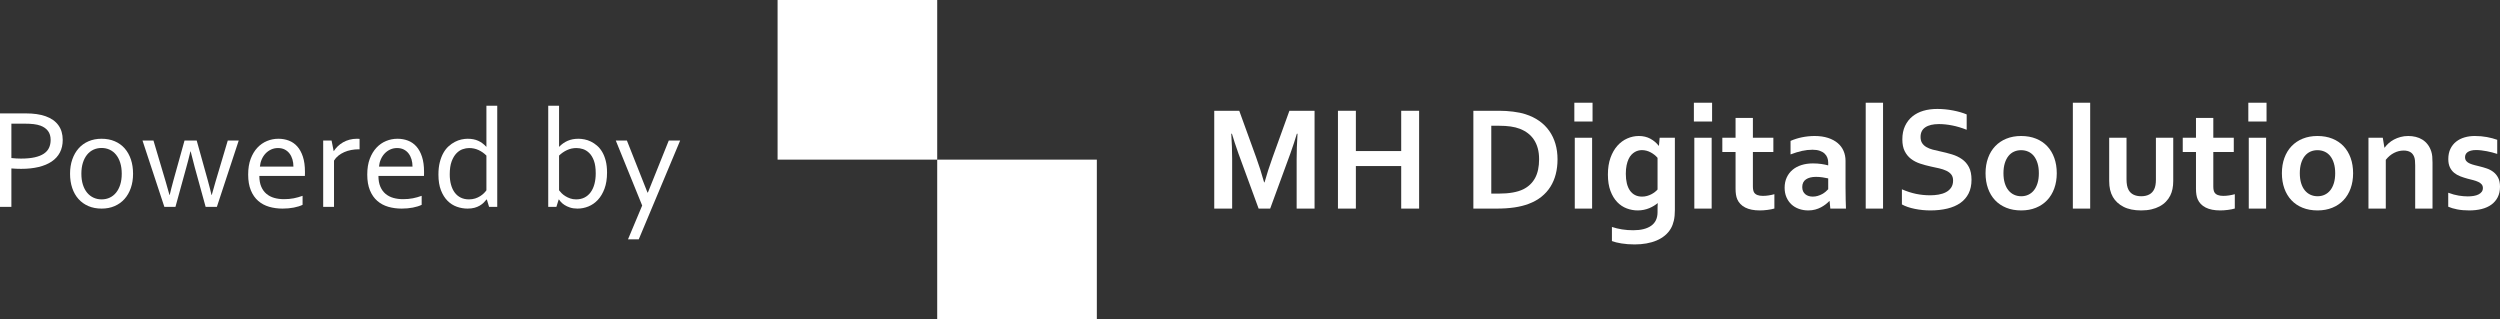 <?xml version="1.0" encoding="UTF-8" standalone="no"?> <svg xmlns="http://www.w3.org/2000/svg" xmlns:vectornator="http://vectornator.io" xmlns:xlink="http://www.w3.org/1999/xlink" height="100%" stroke-miterlimit="10" style="fill-rule:nonzero;clip-rule:evenodd;stroke-linecap:round;stroke-linejoin:round;" version="1.1" viewBox="0 0 4107.04 524.475" width="100%" xml:space="preserve"><rect x="0" y="0" width="4107.04" height="524.475" fill="#333333" stroke="none"/> <defs></defs> <clipPath id="ArtboardFrame"> <rect height="524.475" width="4107.04" x="0" y="0"></rect> </clipPath> <g clip-path="url(#ArtboardFrame)" id="Ebene-1" vectornator:layerName="Ebene 1"> <g opacity="1"> <g opacity="1"> <path d="M2077.42 299.568C2080.94 286.915 2085.3 273.342 2090.51 258.848L2118.26 181.973L2159.58 181.973L2159.58 342.69L2130.15 342.69L2130.15 261.25C2130.15 249.319 2130.63 235.465 2131.59 219.69L2130.51 219.69C2129.15 224.254 2127.55 229.379 2125.7 235.065C2123.86 240.75 2121.94 246.356 2119.94 251.881L2086.67 342.69L2067.69 342.69L2034.41 251.881C2032.41 246.356 2030.49 240.75 2028.65 235.065C2026.81 229.379 2025.21 224.254 2023.84 219.69L2022.76 219.69C2023.72 234.504 2024.2 248.318 2024.2 261.13L2024.2 342.69L1994.78 342.69L1994.78 181.973L2035.86 181.973L2063.6 258.488C2068.25 271.22 2072.61 284.913 2076.7 299.568L2077.42 299.568Z" fill="#ffffff" fill-rule="nonzero" opacity="1" stroke="none"></path> <path d="M2227.44 248.158L2301.92 248.158L2301.92 181.973L2331.34 181.973L2331.34 342.69L2301.92 342.69L2301.92 272.782L2227.44 272.782L2227.44 342.69L2198.01 342.69L2198.01 181.973L2227.44 181.973L2227.44 248.158Z" fill="#ffffff" fill-rule="nonzero" opacity="1" stroke="none"></path> <path d="M2420.47 342.69L2420.47 181.973L2462.99 181.973C2466.76 181.973 2470.58 182.093 2474.46 182.333C2478.35 182.574 2482.13 182.934 2485.82 183.414C2489.5 183.895 2493.06 184.475 2496.51 185.156C2499.95 185.837 2503.11 186.658 2505.99 187.618C2514.56 190.341 2522.13 194.025 2528.7 198.669C2535.26 203.314 2540.77 208.799 2545.21 215.125C2549.66 221.451 2553.02 228.518 2555.3 236.326C2557.59 244.134 2558.73 252.602 2558.73 261.731C2558.73 270.379 2557.77 278.487 2555.84 286.054C2553.92 293.622 2551 300.529 2547.07 306.775C2543.15 313.021 2538.21 318.526 2532.24 323.291C2526.27 328.055 2519.21 331.959 2511.04 335.002C2504.23 337.565 2496.51 339.487 2487.86 340.768C2479.21 342.049 2469.48 342.69 2458.67 342.69L2420.47 342.69ZM2462.03 318.066C2479.25 318.066 2492.7 315.703 2502.39 310.979C2510.96 306.735 2517.45 300.569 2521.85 292.481C2526.25 284.393 2528.46 274.063 2528.46 261.491C2528.46 254.924 2527.74 248.998 2526.29 243.713C2524.85 238.428 2522.77 233.723 2520.05 229.599C2517.33 225.475 2514.02 221.932 2510.14 218.969C2506.26 216.006 2501.87 213.564 2496.99 211.642C2492.42 209.88 2487.34 208.599 2481.73 207.798C2476.13 206.997 2469.84 206.597 2462.87 206.597L2449.9 206.597L2449.9 318.066L2462.03 318.066Z" fill="#ffffff" fill-rule="nonzero" opacity="1" stroke="none"></path> <path d="M2587.07 226.296L2615.54 226.296L2615.54 342.69L2587.07 342.69L2587.07 226.296ZM2586.35 168.76L2616.26 168.76L2616.26 199.63L2586.35 199.63L2586.35 168.76Z" fill="#ffffff" fill-rule="nonzero" opacity="1" stroke="none"></path> <path d="M2723.05 345.693C2723.05 344.091 2723.07 342.109 2723.11 339.747C2723.15 337.385 2723.25 335.403 2723.41 333.801L2723.17 333.801C2721.41 335.242 2719.38 336.664 2717.1 338.065C2714.82 339.467 2712.32 340.748 2709.59 341.909C2706.87 343.07 2703.87 343.991 2700.58 344.672C2697.3 345.352 2693.94 345.693 2690.49 345.693C2684.33 345.693 2678.3 344.592 2672.42 342.389C2666.53 340.187 2661.31 336.704 2656.74 331.939C2652.18 327.175 2648.49 321.069 2645.69 313.621C2642.89 306.174 2641.49 297.205 2641.49 286.715C2641.49 276.225 2642.91 267.036 2645.75 259.148C2648.59 251.261 2652.38 244.674 2657.1 239.389C2661.83 234.104 2667.25 230.12 2673.38 227.437C2679.5 224.755 2685.81 223.413 2692.3 223.413C2699.42 223.413 2705.75 224.915 2711.28 227.918C2716.8 230.921 2721.32 234.744 2724.85 239.389L2725.33 239.389L2726.53 226.296L2751.51 226.296L2751.51 344.852C2751.51 351.658 2750.95 357.504 2749.83 362.389C2748.71 367.274 2747.07 371.598 2744.91 375.362C2742.35 379.766 2739.08 383.61 2735.12 386.893C2731.15 390.176 2726.63 392.899 2721.55 395.061C2716.46 397.223 2710.87 398.845 2704.79 399.926C2698.7 401.007 2692.26 401.547 2685.45 401.547C2681.61 401.547 2677.84 401.407 2674.16 401.127C2670.48 400.846 2667.01 400.446 2663.77 399.926C2660.53 399.405 2657.56 398.804 2654.88 398.124C2652.2 397.443 2649.94 396.742 2648.09 396.022L2648.09 372.839C2653.38 374.601 2658.92 375.942 2664.73 376.863C2670.54 377.784 2676.64 378.244 2683.05 378.244C2695.78 378.244 2705.63 375.782 2712.6 370.857C2719.56 365.932 2723.05 358.465 2723.05 348.455L2723.05 345.693ZM2697.58 322.991C2700.46 322.991 2703.19 322.63 2705.75 321.909C2708.31 321.189 2710.67 320.268 2712.84 319.147C2715 318.026 2716.94 316.784 2718.66 315.423C2720.38 314.062 2721.85 312.7 2723.05 311.339L2723.05 259.328C2720 255.725 2716.24 252.722 2711.76 250.32C2707.27 247.917 2702.51 246.676 2697.46 246.596C2695.7 246.596 2693.84 246.816 2691.88 247.257C2689.91 247.697 2687.93 248.478 2685.93 249.599C2683.93 250.72 2682.03 252.221 2680.22 254.103C2678.42 255.985 2676.84 258.367 2675.48 261.25C2674.12 264.133 2673.02 267.576 2672.18 271.58C2671.34 275.584 2670.92 280.229 2670.92 285.514C2670.92 291.36 2671.48 296.585 2672.6 301.189C2673.72 305.794 2675.4 309.718 2677.64 312.961C2679.88 316.204 2682.67 318.686 2685.99 320.408C2689.31 322.13 2693.18 322.991 2697.58 322.991Z" fill="#ffffff" fill-rule="nonzero" opacity="1" stroke="none"></path> <path d="M2783.47 226.296L2811.93 226.296L2811.93 342.69L2783.47 342.69L2783.47 226.296ZM2782.74 168.76L2812.65 168.76L2812.65 199.63L2782.74 199.63L2782.74 168.76Z" fill="#ffffff" fill-rule="nonzero" opacity="1" stroke="none"></path> <path d="M2914.99 342.57C2911.79 343.531 2907.97 344.291 2903.52 344.852C2899.08 345.412 2894.93 345.693 2891.09 345.693C2881.32 345.693 2873.33 344.111 2867.13 340.948C2860.92 337.785 2856.54 333.241 2853.97 327.315C2852.13 323.071 2851.21 317.305 2851.21 310.018L2851.21 249.719L2829.47 249.719L2829.47 226.296L2851.21 226.296L2851.21 193.744L2879.68 193.744L2879.68 226.296L2913.31 226.296L2913.31 249.719L2879.68 249.719L2879.68 306.294C2879.68 310.779 2880.36 314.102 2881.72 316.264C2884.12 319.948 2888.89 321.789 2896.02 321.789C2899.3 321.789 2902.56 321.529 2905.8 321.009C2909.05 320.488 2912.11 319.827 2914.99 319.027L2914.99 342.57Z" fill="#ffffff" fill-rule="nonzero" opacity="1" stroke="none"></path> <path d="M3005.68 330.318L3005.2 330.318C3003.6 331.999 3001.68 333.721 2999.44 335.483C2997.19 337.244 2994.63 338.906 2991.75 340.468C2988.87 342.029 2985.66 343.29 2982.14 344.251C2978.62 345.212 2974.81 345.693 2970.73 345.693C2965.2 345.693 2960.04 344.832 2955.23 343.11C2950.43 341.388 2946.3 338.906 2942.86 335.663C2939.42 332.42 2936.72 328.496 2934.75 323.891C2932.79 319.287 2931.81 314.142 2931.81 308.456C2931.81 302.21 2932.95 296.605 2935.23 291.64C2937.52 286.675 2940.7 282.471 2944.78 279.028C2948.87 275.584 2953.75 272.962 2959.44 271.16C2965.12 269.358 2971.41 268.457 2978.3 268.457C2983.34 268.457 2987.99 268.778 2992.23 269.418C2996.47 270.059 3000.2 270.82 3003.4 271.7L3003.4 267.016C3003.4 264.293 3002.94 261.671 3002.02 259.148C3001.1 256.626 2999.62 254.384 2997.57 252.422C2995.53 250.46 2992.87 248.898 2989.59 247.737C2986.3 246.576 2982.3 245.995 2977.57 245.995C2971.81 245.995 2966.04 246.636 2960.28 247.917C2954.51 249.199 2948.27 251.12 2941.54 253.683L2941.54 231.461C2947.39 228.899 2953.59 226.937 2960.16 225.575C2966.72 224.214 2973.61 223.493 2980.82 223.413C2989.31 223.413 2996.73 224.454 3003.1 226.536C3009.47 228.618 3014.79 231.481 3019.08 235.125C3023.36 238.768 3026.56 243.073 3028.68 248.037C3030.81 253.002 3031.87 258.408 3031.87 264.253L3031.87 308.096C3031.87 315.783 3031.95 322.39 3032.11 327.915C3032.27 333.441 3032.43 338.366 3032.59 342.69L3006.88 342.69L3005.68 330.318ZM3003.4 293.081C3000.68 292.441 2997.55 291.86 2994.03 291.34C2990.51 290.819 2986.94 290.559 2983.34 290.559C2976.37 290.559 2970.87 291.94 2966.82 294.703C2962.78 297.466 2960.76 301.69 2960.76 307.375C2960.76 310.018 2961.22 312.32 2962.14 314.282C2963.06 316.244 2964.3 317.866 2965.86 319.147C2967.43 320.428 2969.25 321.389 2971.33 322.03C2973.41 322.67 2975.61 322.991 2977.94 322.991C2980.82 322.991 2983.54 322.61 2986.1 321.849C2988.67 321.089 2991.03 320.128 2993.19 318.967C2995.35 317.805 2997.29 316.504 2999.02 315.063C3000.74 313.621 3002.2 312.22 3003.4 310.859L3003.4 293.081Z" fill="#ffffff" fill-rule="nonzero" opacity="1" stroke="none"></path> <path d="M3065.02 342.69L3065.02 168.76L3093.49 168.76L3093.49 342.69L3065.02 342.69Z" fill="#ffffff" fill-rule="nonzero" opacity="1" stroke="none"></path> <path d="M3208.56 296.565C3208.56 292.481 3207.56 289.178 3205.56 286.655C3203.56 284.133 3200.83 282.071 3197.39 280.469C3193.95 278.867 3190.08 277.566 3185.8 276.565C3181.51 275.564 3177.01 274.583 3172.28 273.622C3166.04 272.261 3160.07 270.639 3154.39 268.758C3148.7 266.876 3143.7 264.273 3139.37 260.95C3135.05 257.627 3131.61 253.403 3129.04 248.278C3126.48 243.153 3125.2 236.746 3125.2 229.059C3125.2 220.571 3126.68 213.183 3129.64 206.897C3132.61 200.611 3136.63 195.406 3141.72 191.282C3146.8 187.158 3152.77 184.075 3159.61 182.033C3166.46 179.991 3174.17 178.97 3182.74 178.97C3191.3 178.97 3199.91 179.811 3208.56 181.492C3217.21 183.174 3224.66 185.336 3230.9 187.979L3230.9 213.203C3222.57 209.92 3214.59 207.538 3206.94 206.056C3199.29 204.575 3192.1 203.834 3185.38 203.834C3175.69 203.834 3168.22 205.596 3162.98 209.119C3157.73 212.643 3155.11 217.928 3155.11 224.975C3155.11 229.059 3155.97 232.422 3157.69 235.065C3159.41 237.707 3161.75 239.889 3164.72 241.611C3167.68 243.333 3171.08 244.714 3174.93 245.755C3178.77 246.796 3182.86 247.757 3187.18 248.638C3193.99 250.079 3200.49 251.741 3206.7 253.623C3212.9 255.505 3218.41 258.127 3223.21 261.491C3228.02 264.854 3231.82 269.238 3234.63 274.643C3237.43 280.049 3238.83 286.955 3238.83 295.364C3238.83 304.012 3237.23 311.499 3234.03 317.825C3230.82 324.152 3226.28 329.377 3220.39 333.501C3214.51 337.625 3207.36 340.688 3198.95 342.69C3190.54 344.692 3181.33 345.693 3171.32 345.693C3162.6 345.693 3154.01 344.832 3145.56 343.11C3137.11 341.388 3130.08 338.966 3124.48 335.843L3124.48 310.979C3132.41 314.422 3140.13 316.925 3147.66 318.486C3155.19 320.048 3162.96 320.828 3170.96 320.828C3175.61 320.828 3180.17 320.448 3184.66 319.687C3189.14 318.927 3193.17 317.625 3196.73 315.783C3200.29 313.942 3203.16 311.439 3205.32 308.276C3207.48 305.113 3208.56 301.209 3208.56 296.565Z" fill="#ffffff" fill-rule="nonzero" opacity="1" stroke="none"></path> <path d="M3349.46 284.553C3349.46 278.387 3348.74 272.942 3347.3 268.217C3345.85 263.492 3343.85 259.529 3341.29 256.325C3338.73 253.122 3335.64 250.72 3332.04 249.118C3328.44 247.517 3324.51 246.716 3320.27 246.716C3316.11 246.716 3312.24 247.517 3308.68 249.118C3305.11 250.72 3302.05 253.122 3299.49 256.325C3296.93 259.529 3294.92 263.492 3293.48 268.217C3292.04 272.942 3291.32 278.387 3291.32 284.553C3291.32 290.719 3292.04 296.164 3293.48 300.889C3294.92 305.614 3296.95 309.557 3299.55 312.721C3302.15 315.884 3305.23 318.286 3308.8 319.928C3312.36 321.569 3316.27 322.39 3320.51 322.39C3324.75 322.39 3328.64 321.569 3332.16 319.928C3335.68 318.286 3338.73 315.884 3341.29 312.721C3343.85 309.557 3345.85 305.614 3347.3 300.889C3348.74 296.164 3349.46 290.719 3349.46 284.553ZM3378.89 284.553C3378.89 293.682 3377.53 302.01 3374.8 309.537C3372.08 317.065 3368.18 323.511 3363.09 328.876C3358.01 334.242 3351.86 338.386 3344.65 341.308C3337.45 344.231 3329.4 345.693 3320.51 345.693C3311.38 345.693 3303.19 344.231 3295.95 341.308C3288.7 338.386 3282.55 334.242 3277.51 328.876C3272.46 323.511 3268.6 317.065 3265.92 309.537C3263.23 302.01 3261.89 293.682 3261.89 284.553C3261.89 275.424 3263.25 267.096 3265.98 259.569C3268.7 252.041 3272.6 245.595 3277.69 240.23C3282.77 234.865 3288.92 230.721 3296.13 227.798C3303.33 224.875 3311.38 223.413 3320.27 223.413C3329.4 223.413 3337.59 224.875 3344.83 227.798C3352.08 230.721 3358.23 234.865 3363.27 240.23C3368.32 245.595 3372.18 252.041 3374.86 259.569C3377.55 267.096 3378.89 275.424 3378.89 284.553Z" fill="#ffffff" fill-rule="nonzero" opacity="1" stroke="none"></path> <path d="M3405.31 342.69L3405.31 168.76L3433.78 168.76L3433.78 342.69L3405.31 342.69Z" fill="#ffffff" fill-rule="nonzero" opacity="1" stroke="none"></path> <path d="M3517.62 345.693C3505.93 345.693 3496.24 343.711 3488.55 339.747C3480.87 335.783 3475.06 330.438 3471.14 323.711C3469.05 320.108 3467.51 316.144 3466.51 311.82C3465.51 307.495 3465.01 302.691 3465.01 297.406L3465.01 226.296L3493.48 226.296L3493.48 294.403C3493.48 298.326 3493.76 301.71 3494.32 304.553C3494.88 307.395 3495.72 309.858 3496.84 311.94C3498.76 315.463 3501.49 318.086 3505.01 319.807C3508.53 321.529 3512.74 322.39 3517.62 322.39C3522.75 322.39 3527.13 321.429 3530.77 319.507C3534.42 317.585 3537.16 314.662 3539 310.739C3540.84 306.975 3541.77 301.73 3541.77 295.003L3541.77 226.296L3570.23 226.296L3570.23 297.406C3570.23 306.855 3568.59 314.823 3565.31 321.309C3563.47 324.992 3561.08 328.336 3558.16 331.339C3555.24 334.342 3551.8 336.904 3547.83 339.026C3543.87 341.148 3539.38 342.79 3534.38 343.951C3529.37 345.112 3523.79 345.693 3517.62 345.693Z" fill="#ffffff" fill-rule="nonzero" opacity="1" stroke="none"></path> <path d="M3671.37 342.57C3668.17 343.531 3664.35 344.291 3659.9 344.852C3655.46 345.412 3651.31 345.693 3647.47 345.693C3637.7 345.693 3629.71 344.111 3623.51 340.948C3617.3 337.785 3612.91 333.241 3610.35 327.315C3608.51 323.071 3607.59 317.305 3607.59 310.018L3607.59 249.719L3585.85 249.719L3585.85 226.296L3607.59 226.296L3607.59 193.744L3636.06 193.744L3636.06 226.296L3669.69 226.296L3669.69 249.719L3636.06 249.719L3636.06 306.294C3636.06 310.779 3636.74 314.102 3638.1 316.264C3640.5 319.948 3645.27 321.789 3652.39 321.789C3655.68 321.789 3658.94 321.529 3662.18 321.009C3665.43 320.488 3668.49 319.827 3671.37 319.027L3671.37 342.57Z" fill="#ffffff" fill-rule="nonzero" opacity="1" stroke="none"></path> <path d="M3694.31 226.296L3722.78 226.296L3722.78 342.69L3694.31 342.69L3694.31 226.296ZM3693.59 168.76L3723.5 168.76L3723.5 199.63L3693.59 199.63L3693.59 168.76Z" fill="#ffffff" fill-rule="nonzero" opacity="1" stroke="none"></path> <path d="M3836.29 284.553C3836.29 278.387 3835.57 272.942 3834.13 268.217C3832.69 263.492 3830.69 259.529 3828.12 256.325C3825.56 253.122 3822.48 250.72 3818.88 249.118C3815.27 247.517 3811.35 246.716 3807.1 246.716C3802.94 246.716 3799.08 247.517 3795.51 249.118C3791.95 250.72 3788.89 253.122 3786.32 256.325C3783.76 259.529 3781.76 263.492 3780.32 268.217C3778.88 272.942 3778.16 278.387 3778.16 284.553C3778.16 290.719 3778.88 296.164 3780.32 300.889C3781.76 305.614 3783.78 309.557 3786.38 312.721C3788.99 315.884 3792.07 318.286 3795.63 319.928C3799.2 321.569 3803.1 322.39 3807.34 322.39C3811.59 322.39 3815.47 321.569 3819 319.928C3822.52 318.286 3825.56 315.884 3828.12 312.721C3830.69 309.557 3832.69 305.614 3834.13 300.889C3835.57 296.164 3836.29 290.719 3836.29 284.553ZM3865.72 284.553C3865.72 293.682 3864.36 302.01 3861.64 309.537C3858.91 317.065 3855.01 323.511 3849.93 328.876C3844.84 334.242 3838.7 338.386 3831.49 341.308C3824.28 344.231 3816.23 345.693 3807.34 345.693C3798.22 345.693 3790.03 344.231 3782.78 341.308C3775.53 338.386 3769.39 334.242 3764.34 328.876C3759.3 323.511 3755.43 317.065 3752.75 309.537C3750.07 302.01 3748.73 293.682 3748.73 284.553C3748.73 275.424 3750.09 267.096 3752.81 259.569C3755.53 252.041 3759.44 245.595 3764.52 240.23C3769.61 234.865 3775.75 230.721 3782.96 227.798C3790.17 224.875 3798.22 223.413 3807.1 223.413C3816.23 223.413 3824.42 224.875 3831.67 227.798C3838.92 230.721 3845.06 234.865 3850.11 240.23C3855.15 245.595 3859.01 252.041 3861.7 259.569C3864.38 267.096 3865.72 275.424 3865.72 284.553Z" fill="#ffffff" fill-rule="nonzero" opacity="1" stroke="none"></path> <path d="M3917.13 242.512L3917.61 242.512C3919.29 240.11 3921.42 237.747 3923.98 235.425C3926.54 233.103 3929.46 231.061 3932.75 229.299C3936.03 227.537 3939.65 226.116 3943.62 225.035C3947.58 223.954 3951.81 223.413 3956.29 223.413C3960.53 223.413 3964.64 223.894 3968.6 224.855C3972.57 225.816 3976.19 227.317 3979.47 229.359C3982.76 231.401 3985.66 234.044 3988.18 237.287C3990.7 240.53 3992.69 244.394 3994.13 248.878C3994.93 251.361 3995.47 254.063 3995.75 256.986C3996.03 259.909 3996.17 263.292 3996.17 267.136L3996.17 342.69L3967.7 342.69L3967.7 271.58C3967.7 268.457 3967.58 265.775 3967.34 263.533C3967.1 261.29 3966.66 259.328 3966.02 257.647C3964.58 253.963 3962.4 251.321 3959.47 249.719C3956.55 248.117 3953.01 247.317 3948.84 247.317C3943.32 247.317 3938.01 248.618 3932.93 251.221C3927.84 253.823 3923.34 257.607 3919.41 262.572L3919.41 342.69L3890.95 342.69L3890.95 226.296L3914.49 226.296L3917.13 242.512Z" fill="#ffffff" fill-rule="nonzero" opacity="1" stroke="none"></path> <path d="M4078.93 308.937C4078.93 306.454 4078.23 304.412 4076.83 302.811C4075.43 301.209 4073.56 299.868 4071.24 298.787C4068.92 297.706 4066.26 296.765 4063.25 295.964C4060.25 295.163 4057.11 294.363 4053.82 293.562C4049.66 292.441 4045.66 291.139 4041.81 289.658C4037.97 288.177 4034.59 286.235 4031.66 283.832C4028.74 281.43 4026.42 278.407 4024.7 274.763C4022.97 271.12 4022.11 266.656 4022.11 261.37C4022.11 254.884 4023.28 249.259 4025.6 244.494C4027.92 239.729 4031.06 235.785 4035.03 232.662C4038.99 229.539 4043.6 227.217 4048.84 225.696C4054.09 224.174 4059.63 223.413 4065.48 223.413C4072.6 223.413 4079.29 223.994 4085.54 225.155C4091.78 226.316 4097.43 227.818 4102.47 229.659L4102.47 252.842C4099.83 251.961 4097.05 251.14 4094.12 250.38C4091.2 249.619 4088.24 248.958 4085.24 248.398C4082.23 247.837 4079.25 247.377 4076.29 247.016C4073.32 246.656 4070.52 246.476 4067.88 246.476C4064.52 246.476 4061.67 246.796 4059.35 247.437C4057.03 248.077 4055.15 248.938 4053.7 250.019C4052.26 251.1 4051.22 252.342 4050.58 253.743C4049.94 255.144 4049.62 256.606 4049.62 258.127C4049.62 260.77 4050.32 262.932 4051.72 264.614C4053.12 266.295 4055.07 267.657 4057.55 268.698C4060.03 269.739 4062.63 270.599 4065.36 271.28C4068.08 271.961 4070.72 272.621 4073.28 273.262C4077.29 274.223 4081.29 275.384 4085.3 276.745C4089.3 278.107 4092.9 280.009 4096.11 282.451C4099.31 284.893 4101.93 288.056 4103.97 291.94C4106.02 295.824 4107.04 300.769 4107.04 306.775C4107.04 313.341 4105.8 319.067 4103.31 323.951C4100.83 328.836 4097.37 332.9 4092.92 336.143C4088.48 339.387 4083.15 341.789 4076.95 343.35C4070.74 344.912 4063.91 345.693 4056.47 345.693C4049.1 345.693 4042.47 345.112 4036.59 343.951C4030.7 342.79 4025.84 341.328 4021.99 339.567L4021.99 316.624C4028.24 318.947 4034.01 320.528 4039.29 321.369C4044.58 322.21 4049.5 322.63 4054.07 322.63C4057.59 322.63 4060.87 322.37 4063.91 321.849C4066.96 321.329 4069.58 320.508 4071.78 319.387C4073.98 318.266 4075.73 316.845 4077.01 315.123C4078.29 313.401 4078.93 311.339 4078.93 308.937Z" fill="#ffffff" fill-rule="nonzero" opacity="1" stroke="none"></path> <path d="M1277.43 5.68434e-14L1539.66 5.68434e-14L1539.66 262.238L1277.43 262.238L1277.43 5.68434e-14Z" fill="#ffffff" fill-rule="nonzero" opacity="1" stroke="none"></path> <path d="M1539.66 262.238L1801.9 262.238L1801.9 524.475L1539.66 524.475L1539.66 262.238Z" fill="#ffffff" fill-rule="nonzero" opacity="1" stroke="none"></path> </g> <path d="M18.704 339.822L0 339.822L0 186.291L42.571 186.291C48.92 186.291 54.791 186.674 60.184 187.439C65.577 188.204 70.531 189.389 75.044 190.996C84.224 194.285 91.185 199.2 95.928 205.741C100.671 212.281 103.042 220.333 103.042 229.895C103.042 237.698 101.493 244.563 98.395 250.492C95.297 256.42 90.802 261.373 84.912 265.351C79.022 269.329 71.85 272.332 63.397 274.359C54.944 276.386 45.363 277.4 34.653 277.4C29.528 277.4 24.211 277.17 18.704 276.711L18.704 339.822ZM18.704 259.614C21.228 259.92 23.867 260.149 26.621 260.302C29.375 260.455 31.976 260.532 34.424 260.532C43.221 260.532 50.718 259.844 56.914 258.467C63.11 257.09 68.159 255.082 72.061 252.442C75.962 249.803 78.792 246.59 80.552 242.804C82.311 239.017 83.191 234.714 83.191 229.895C83.191 223.928 81.757 219.032 78.888 215.207C76.019 211.382 71.946 208.476 66.668 206.487C63.378 205.263 59.592 204.402 55.308 203.905C51.024 203.408 46.051 203.159 40.391 203.159L18.704 203.159L18.704 259.614Z" fill="#ffffff" fill-rule="nonzero" opacity="1" stroke="none"></path> <path d="M200.002 285.432C200.002 278.7 199.18 272.714 197.535 267.474C195.891 262.234 193.596 257.797 190.651 254.164C187.705 250.53 184.206 247.776 180.151 245.902C176.097 244.028 171.66 243.091 166.841 243.091C162.021 243.091 157.585 244.028 153.53 245.902C149.476 247.776 145.976 250.53 143.031 254.164C140.086 257.797 137.791 262.234 136.146 267.474C134.502 272.714 133.679 278.7 133.679 285.432C133.679 292.087 134.502 298.035 136.146 303.275C137.791 308.515 140.105 312.933 143.088 316.528C146.072 320.123 149.591 322.858 153.645 324.732C157.699 326.607 162.136 327.544 166.956 327.544C171.775 327.544 176.193 326.607 180.209 324.732C184.225 322.858 187.705 320.123 190.651 316.528C193.596 312.933 195.891 308.515 197.535 303.275C199.18 298.035 200.002 292.087 200.002 285.432ZM218.591 285.432C218.591 294 217.367 301.802 214.919 308.84C212.472 315.878 209.01 321.902 204.535 326.913C200.06 331.923 194.648 335.805 188.298 338.559C181.949 341.313 174.835 342.69 166.956 342.69C158.847 342.69 151.599 341.313 145.211 338.559C138.824 335.805 133.392 331.923 128.917 326.913C124.442 321.902 121.019 315.878 118.647 308.84C116.276 301.802 115.09 294 115.09 285.432C115.09 276.788 116.314 268.947 118.762 261.909C121.21 254.871 124.672 248.828 129.147 243.779C133.622 238.73 139.053 234.829 145.441 232.075C151.828 229.321 158.962 227.944 166.841 227.944C174.873 227.944 182.102 229.321 188.528 232.075C194.954 234.829 200.385 238.73 204.822 243.779C209.259 248.828 212.663 254.871 215.034 261.909C217.406 268.947 218.591 276.788 218.591 285.432Z" fill="#ffffff" fill-rule="nonzero" opacity="1" stroke="none"></path> <path d="M312.798 248.828C310.426 258.849 308.208 267.493 306.143 274.76L288.242 339.822L269.998 339.822L234.082 230.813L252.097 230.813L272.292 298.742C274.97 307.693 276.997 314.845 278.374 320.2L278.833 320.2C280.057 314.692 282.084 306.736 284.915 296.333L303.159 230.813L323.125 230.813L341.37 296.333C343.818 305.206 345.845 313.162 347.451 320.2L347.91 320.2C349.746 313.162 351.773 306.01 353.992 298.742L374.187 230.813L392.202 230.813L356.287 339.822L337.812 339.822L319.912 274.76C317.77 267.034 315.552 258.39 313.257 248.828L312.798 248.828Z" fill="#ffffff" fill-rule="nonzero" opacity="1" stroke="none"></path> <path d="M456.689 243.205C452.635 243.205 448.868 244.009 445.387 245.615C441.906 247.221 438.866 249.402 436.265 252.156C433.664 254.909 431.56 258.141 429.954 261.852C428.347 265.562 427.353 269.52 426.97 273.728L482.048 273.728C482.048 269.444 481.494 265.447 480.385 261.737C479.275 258.027 477.65 254.795 475.508 252.041C473.366 249.287 470.727 247.126 467.59 245.558C464.454 243.989 460.82 243.205 456.689 243.205ZM466.443 327.199C472.333 327.199 477.707 326.721 482.565 325.765C487.422 324.809 492.261 323.451 497.08 321.692L497.08 336.494C493.179 338.406 488.359 339.917 482.622 341.026C476.885 342.136 470.727 342.69 464.148 342.69C456.345 342.69 449.021 341.696 442.174 339.707C435.328 337.718 429.342 334.505 424.216 330.068C419.091 325.631 415.056 319.837 412.111 312.684C409.165 305.532 407.693 296.906 407.693 286.809C407.693 276.864 409.07 268.239 411.824 260.934C414.578 253.628 418.25 247.527 422.839 242.632C427.429 237.736 432.708 234.064 438.674 231.616C444.641 229.168 450.876 227.944 457.378 227.944C463.498 227.944 469.216 228.958 474.532 230.985C479.849 233.012 484.458 236.206 488.359 240.566C492.261 244.927 495.34 250.549 497.596 257.434C499.853 264.319 500.981 272.58 500.981 282.219C500.981 283.137 500.981 283.921 500.981 284.571C500.981 285.222 500.943 286.694 500.867 288.989L426.052 288.989C426.052 295.95 427.104 301.86 429.208 306.717C431.311 311.575 434.18 315.514 437.814 318.536C441.447 321.558 445.712 323.757 450.608 325.134C455.504 326.511 460.782 327.199 466.443 327.199Z" fill="#ffffff" fill-rule="nonzero" opacity="1" stroke="none"></path> <path d="M590.713 245.271L589.336 245.271C585.129 245.271 580.998 245.653 576.943 246.418C572.889 247.183 569.083 248.35 565.526 249.918C561.969 251.486 558.756 253.418 555.887 255.713C553.019 258.008 550.628 260.723 548.716 263.86L548.716 339.822L530.93 339.822L530.93 230.813L544.7 230.813L548.142 248.139L548.486 248.139C550.246 245.309 552.407 242.67 554.969 240.222C557.532 237.774 560.42 235.632 563.633 233.796C566.846 231.96 570.365 230.526 574.189 229.493C578.014 228.46 582.03 227.944 586.238 227.944C587.003 227.944 587.787 227.963 588.59 228.001C589.393 228.04 590.101 228.097 590.713 228.174L590.713 245.271Z" fill="#ffffff" fill-rule="nonzero" opacity="1" stroke="none"></path> <path d="M652.332 243.205C648.277 243.205 644.51 244.009 641.029 245.615C637.548 247.221 634.508 249.402 631.907 252.156C629.306 254.909 627.202 258.141 625.596 261.852C623.989 265.562 622.995 269.52 622.612 273.728L677.69 273.728C677.69 269.444 677.136 265.447 676.027 261.737C674.917 258.027 673.292 254.795 671.15 252.041C669.008 249.287 666.369 247.126 663.232 245.558C660.096 243.989 656.462 243.205 652.332 243.205ZM662.085 327.199C667.975 327.199 673.349 326.721 678.207 325.765C683.064 324.809 687.903 323.451 692.722 321.692L692.722 336.494C688.821 338.406 684.001 339.917 678.264 341.026C672.527 342.136 666.369 342.69 659.79 342.69C651.987 342.69 644.663 341.696 637.816 339.707C630.97 337.718 624.984 334.505 619.858 330.068C614.733 325.631 610.698 319.837 607.753 312.684C604.808 305.532 603.335 296.906 603.335 286.809C603.335 276.864 604.712 268.239 607.466 260.934C610.22 253.628 613.892 247.527 618.481 242.632C623.071 237.736 628.35 234.064 634.316 231.616C640.283 229.168 646.518 227.944 653.02 227.944C659.14 227.944 664.858 228.958 670.175 230.985C675.491 233.012 680.1 236.206 684.001 240.566C687.903 244.927 690.982 250.549 693.239 257.434C695.495 264.319 696.624 272.58 696.624 282.219C696.624 283.137 696.624 283.921 696.624 284.571C696.624 285.222 696.585 286.694 696.509 288.989L621.694 288.989C621.694 295.95 622.746 301.86 624.85 306.717C626.954 311.575 629.822 315.514 633.456 318.536C637.089 321.558 641.354 323.757 646.25 325.134C651.146 326.511 656.424 327.199 662.085 327.199Z" fill="#ffffff" fill-rule="nonzero" opacity="1" stroke="none"></path> <path d="M738.85 286.465C738.85 292.737 739.558 298.417 740.973 303.504C742.388 308.591 744.434 312.914 747.112 316.471C749.789 320.028 753.079 322.763 756.98 324.675C760.881 326.587 765.356 327.544 770.405 327.544C774.154 327.544 777.558 327.046 780.618 326.052C783.678 325.058 786.412 323.795 788.822 322.265C791.232 320.735 793.297 319.11 795.018 317.389C796.74 315.667 798.097 314.08 799.092 312.627L799.092 255.598C795.42 251.85 791.174 248.847 786.355 246.59C781.536 244.334 776.334 243.205 770.75 243.205C767.384 243.205 763.846 243.836 760.135 245.099C756.425 246.361 752.983 248.637 749.808 251.926C746.634 255.215 744.014 259.633 741.948 265.179C739.883 270.725 738.85 277.82 738.85 286.465ZM720.261 286.694C720.261 279.121 721.007 272.408 722.499 266.556C723.99 260.704 725.96 255.598 728.408 251.238C730.856 246.877 733.725 243.224 737.014 240.279C740.304 237.334 743.708 234.944 747.227 233.108C750.745 231.272 754.322 229.952 757.955 229.149C761.589 228.346 765.012 227.944 768.225 227.944C774.88 227.944 780.656 229.053 785.552 231.272C790.448 233.49 794.846 236.741 798.748 241.025L799.092 241.025L799.092 173.669L816.877 173.669L816.877 339.822L803.452 339.822L799.78 327.658L799.321 327.658C797.944 329.418 796.338 331.196 794.502 332.994C792.666 334.792 790.505 336.417 788.019 337.871C785.533 339.324 782.664 340.491 779.413 341.371C776.162 342.25 772.394 342.69 768.11 342.69C762.144 342.69 756.292 341.677 750.554 339.649C744.817 337.622 739.711 334.371 735.236 329.896C730.76 325.421 727.146 319.645 724.392 312.569C721.638 305.493 720.261 296.868 720.261 286.694Z" fill="#ffffff" fill-rule="nonzero" opacity="1" stroke="none"></path> <path d="M978.669 284.858C978.669 276.214 977.656 269.195 975.629 263.802C973.601 258.409 971.001 254.202 967.826 251.18C964.651 248.159 961.266 246.074 957.671 244.927C954.076 243.779 950.48 243.205 946.885 243.205C941.377 243.205 936.194 244.353 931.337 246.648C926.479 248.943 922.176 251.926 918.428 255.598L918.428 312.627C919.499 314.08 920.895 315.667 922.616 317.389C924.337 319.11 926.383 320.716 928.755 322.208C931.126 323.7 933.785 324.962 936.73 325.995C939.675 327.027 942.907 327.544 946.426 327.544C951.704 327.544 956.351 326.511 960.367 324.446C964.384 322.38 967.749 319.454 970.465 315.667C973.181 311.881 975.227 307.368 976.604 302.127C977.981 296.887 978.669 291.131 978.669 284.858ZM997.258 283.481C997.258 293.655 995.881 302.453 993.127 309.873C990.374 317.293 986.74 323.432 982.227 328.29C977.713 333.147 972.55 336.762 966.736 339.133C960.922 341.504 954.917 342.69 948.721 342.69C944.054 342.69 939.943 342.097 936.385 340.912C932.828 339.726 929.807 338.311 927.321 336.666C924.834 335.021 922.845 333.358 921.354 331.675C919.862 329.992 918.81 328.653 918.198 327.658L917.854 327.658L914.067 339.822L900.642 339.822L900.642 173.669L918.428 173.669L918.428 241.025L918.772 241.025C922.673 236.894 927.225 233.681 932.427 231.386C937.629 229.092 943.557 227.944 950.212 227.944C953.272 227.944 956.581 228.288 960.138 228.977C963.695 229.665 967.214 230.851 970.695 232.534C974.175 234.217 977.522 236.435 980.735 239.189C983.948 241.943 986.778 245.366 989.226 249.459C991.674 253.552 993.625 258.409 995.078 264.032C996.532 269.654 997.258 276.137 997.258 283.481Z" fill="#ffffff" fill-rule="nonzero" opacity="1" stroke="none"></path> <path d="M1011.6 230.813L1029.85 230.813L1063.7 316.299L1064.38 316.299L1098.69 230.813L1117.4 230.813L1049.35 393.178L1031.68 393.178L1054.98 337.641L1011.6 230.813Z" fill="#ffffff" fill-rule="nonzero" opacity="1" stroke="none"></path> </g> </g> </svg> 